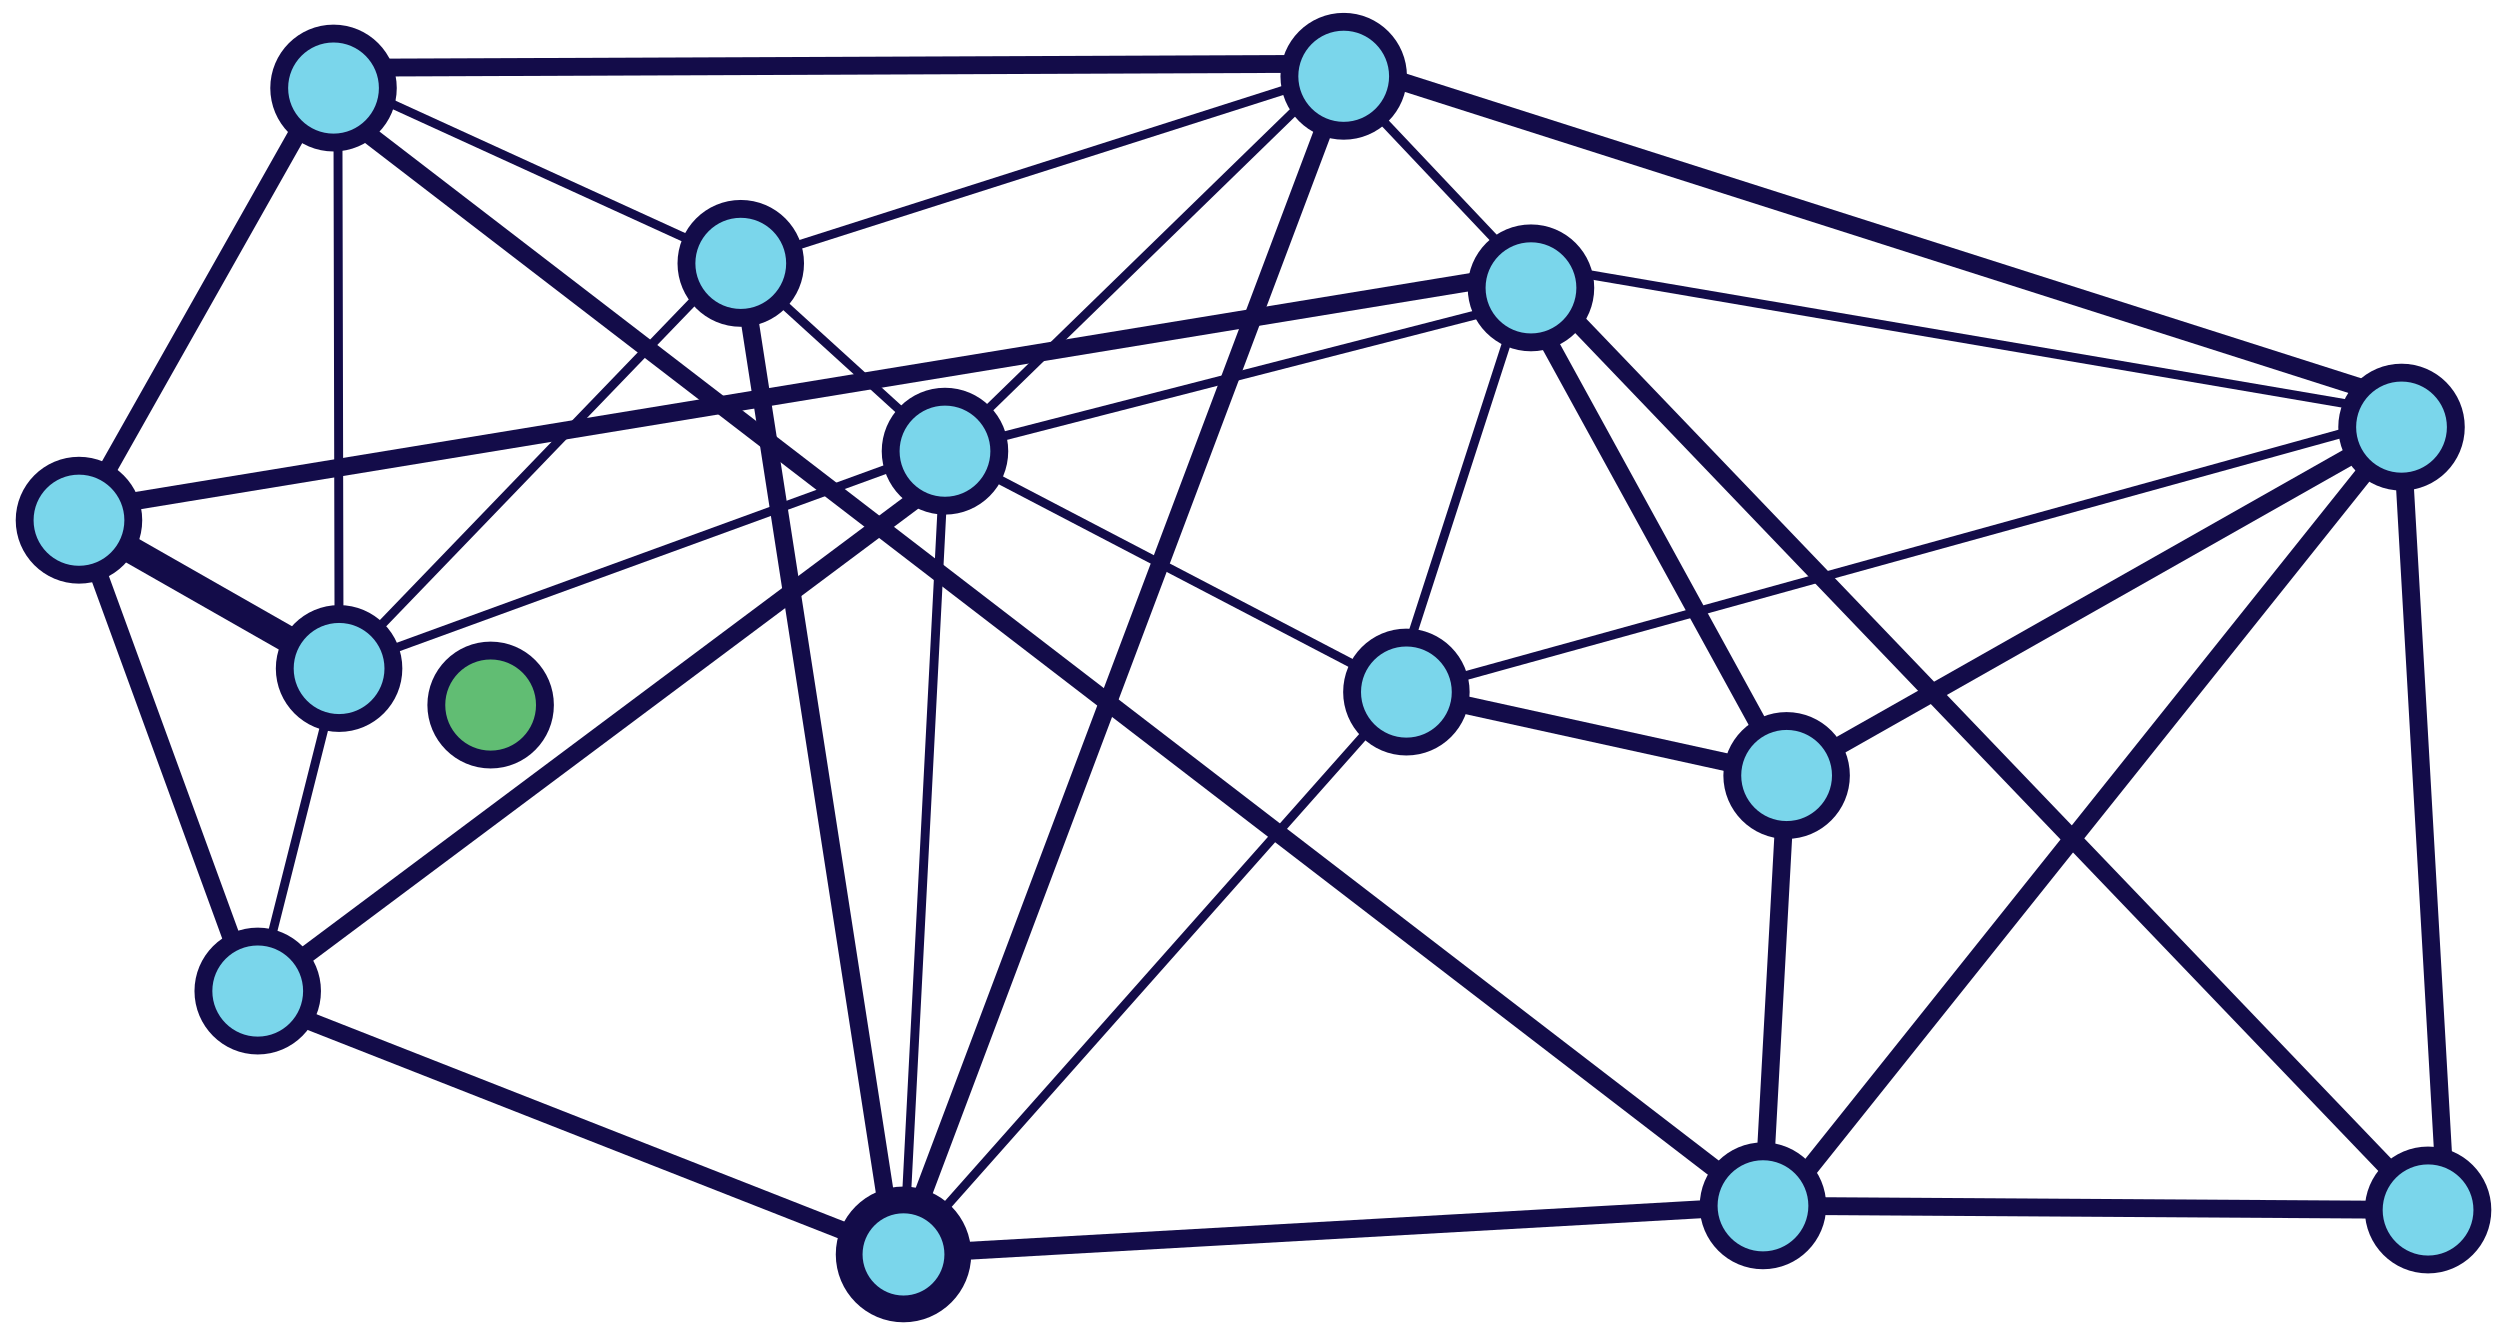 <svg width="181" height="96" viewBox="0 0 181 96" fill="none" xmlns="http://www.w3.org/2000/svg">
<g clip-path="url(#clip0_5367_938)">
<path d="M24.218 4.906L5.719 37.663L18.381 72.347L65.415 90.819L127.64 87.3L175.79 87.603L176.937 84.567L173.87 30.924L174.203 29.105L97.441 4.613L24.218 4.906Z" stroke="#130C49" stroke-width="1.293" stroke-miterlimit="10"/>
<path d="M5.582 36.965L110.73 19.721L175.792 87.603" stroke="#130C49" stroke-width="1.293" stroke-miterlimit="10"/>
<path d="M24.551 48.4L5.719 37.664" stroke="#130C49" stroke-width="1.939" stroke-miterlimit="10"/>
<path d="M24.781 8.271L127.64 87.301L129.35 56.146L111.532 23.682" stroke="#130C49" stroke-width="1.293" stroke-miterlimit="10"/>
<path d="M97.282 5.523L64.877 91.611L53.633 19.069" stroke="#130C49" stroke-width="1.293" stroke-miterlimit="10"/>
<path d="M129.35 56.146L101.824 50.105" stroke="#130C49" stroke-width="1.293" stroke-miterlimit="10"/>
<path d="M18.656 71.751L24.55 48.4L24.462 5.738L53.632 19.068L96.846 5.281L109.391 18.55L110.722 19.145L174.463 30.02L101.823 50.105L68.414 32.666L55.112 20.563L53.386 18.493L25.881 47.038L24.55 48.4L66.299 33.189L68.414 32.666L65.414 90.819L100.538 51.225L110.727 19.721L110.855 21.765L68.414 32.666L96.268 5.553" stroke="#130C49" stroke-width="0.646" stroke-miterlimit="10"/>
<path d="M18.656 71.752L67.492 35.266" stroke="#130C49" stroke-width="1.293" stroke-miterlimit="10"/>
<path d="M129.349 56.145L173.869 30.924L128.617 87.547" stroke="#130C49" stroke-width="1.293" stroke-miterlimit="10"/>
<path d="M65.413 94.765C67.585 94.765 69.345 92.999 69.345 90.82C69.345 88.641 67.585 86.875 65.413 86.875C63.241 86.875 61.48 88.641 61.48 90.82C61.48 92.999 63.241 94.765 65.413 94.765Z" fill="#7AD6EB" stroke="#130C49" stroke-width="1.939" stroke-miterlimit="10"/>
<path d="M35.522 54.99C37.694 54.99 39.454 53.224 39.454 51.045C39.454 48.866 37.694 47.1 35.522 47.1C33.35 47.1 31.59 48.866 31.59 51.045C31.59 53.224 33.35 54.99 35.522 54.99Z" fill="#61BD73" stroke="#130C49" stroke-width="1.293" stroke-miterlimit="10"/>
<path d="M24.549 52.345C26.721 52.345 28.482 50.579 28.482 48.4C28.482 46.221 26.721 44.455 24.549 44.455C22.378 44.455 20.617 46.221 20.617 48.4C20.617 50.579 22.378 52.345 24.549 52.345Z" fill="#7AD6EB" stroke="#130C49" stroke-width="1.293" stroke-miterlimit="10"/>
<path d="M5.717 41.609C7.889 41.609 9.65 39.843 9.65 37.664C9.65 35.485 7.889 33.719 5.717 33.719C3.546 33.719 1.785 35.485 1.785 37.664C1.785 39.843 3.546 41.609 5.717 41.609Z" fill="#7AD6EB" stroke="#130C49" stroke-width="1.293" stroke-miterlimit="10"/>
<path d="M24.147 10.32C26.319 10.32 28.079 8.554 28.079 6.375C28.079 4.196 26.319 2.43 24.147 2.43C21.975 2.43 20.215 4.196 20.215 6.375C20.215 8.554 21.975 10.32 24.147 10.32Z" fill="#7AD6EB" stroke="#130C49" stroke-width="1.293" stroke-miterlimit="10"/>
<path d="M53.632 23.013C55.803 23.013 57.564 21.247 57.564 19.068C57.564 16.889 55.803 15.123 53.632 15.123C51.46 15.123 49.699 16.889 49.699 19.068C49.699 21.247 51.46 23.013 53.632 23.013Z" fill="#7AD6EB" stroke="#130C49" stroke-width="1.293" stroke-miterlimit="10"/>
<path d="M68.417 36.611C70.588 36.611 72.349 34.845 72.349 32.666C72.349 30.487 70.588 28.721 68.417 28.721C66.245 28.721 64.484 30.487 64.484 32.666C64.484 34.845 66.245 36.611 68.417 36.611Z" fill="#7AD6EB" stroke="#130C49" stroke-width="1.293" stroke-miterlimit="10"/>
<path d="M18.659 75.697C20.831 75.697 22.591 73.93 22.591 71.752C22.591 69.573 20.831 67.807 18.659 67.807C16.487 67.807 14.727 69.573 14.727 71.752C14.727 73.93 16.487 75.697 18.659 75.697Z" fill="#7AD6EB" stroke="#130C49" stroke-width="1.293" stroke-miterlimit="10"/>
<path d="M101.823 54.05C103.995 54.05 105.755 52.284 105.755 50.105C105.755 47.926 103.995 46.16 101.823 46.16C99.651 46.16 97.891 47.926 97.891 50.105C97.891 52.284 99.651 54.05 101.823 54.05Z" fill="#7AD6EB" stroke="#130C49" stroke-width="1.293" stroke-miterlimit="10"/>
<path d="M127.639 91.246C129.811 91.246 131.572 89.479 131.572 87.3C131.572 85.122 129.811 83.356 127.639 83.356C125.468 83.356 123.707 85.122 123.707 87.3C123.707 89.479 125.468 91.246 127.639 91.246Z" fill="#7AD6EB" stroke="#130C49" stroke-width="1.293" stroke-miterlimit="10"/>
<path d="M129.35 60.091C131.522 60.091 133.283 58.325 133.283 56.146C133.283 53.967 131.522 52.201 129.35 52.201C127.179 52.201 125.418 53.967 125.418 56.146C125.418 58.325 127.179 60.091 129.35 60.091Z" fill="#7AD6EB" stroke="#130C49" stroke-width="1.293" stroke-miterlimit="10"/>
<path d="M110.842 24.787C113.014 24.787 114.775 23.02 114.775 20.841C114.775 18.663 113.014 16.896 110.842 16.896C108.671 16.896 106.91 18.663 106.91 20.841C106.91 23.02 108.671 24.787 110.842 24.787Z" fill="#7AD6EB" stroke="#130C49" stroke-width="1.293" stroke-miterlimit="10"/>
<path d="M97.284 9.468C99.456 9.468 101.216 7.702 101.216 5.523C101.216 3.344 99.456 1.578 97.284 1.578C95.112 1.578 93.352 3.344 93.352 5.523C93.352 7.702 95.112 9.468 97.284 9.468Z" fill="#7AD6EB" stroke="#130C49" stroke-width="1.293" stroke-miterlimit="10"/>
<path d="M173.87 34.869C176.042 34.869 177.802 33.102 177.802 30.924C177.802 28.745 176.042 26.979 173.87 26.979C171.698 26.979 169.938 28.745 169.938 30.924C169.938 33.102 171.698 34.869 173.87 34.869Z" fill="#7AD6EB" stroke="#130C49" stroke-width="1.293" stroke-miterlimit="10"/>
<path d="M175.792 91.548C177.963 91.548 179.724 89.782 179.724 87.603C179.724 85.424 177.963 83.658 175.792 83.658C173.62 83.658 171.859 85.424 171.859 87.603C171.859 89.782 173.62 91.548 175.792 91.548Z" fill="#7AD6EB" stroke="#130C49" stroke-width="1.293" stroke-miterlimit="10"/>
</g>
<defs>
<clipPath id="clip0_5367_938">
<rect width="179.718" height="95.031" fill="white" transform="translate(0.793 0.936)"/>
</clipPath>
</defs>
</svg>

